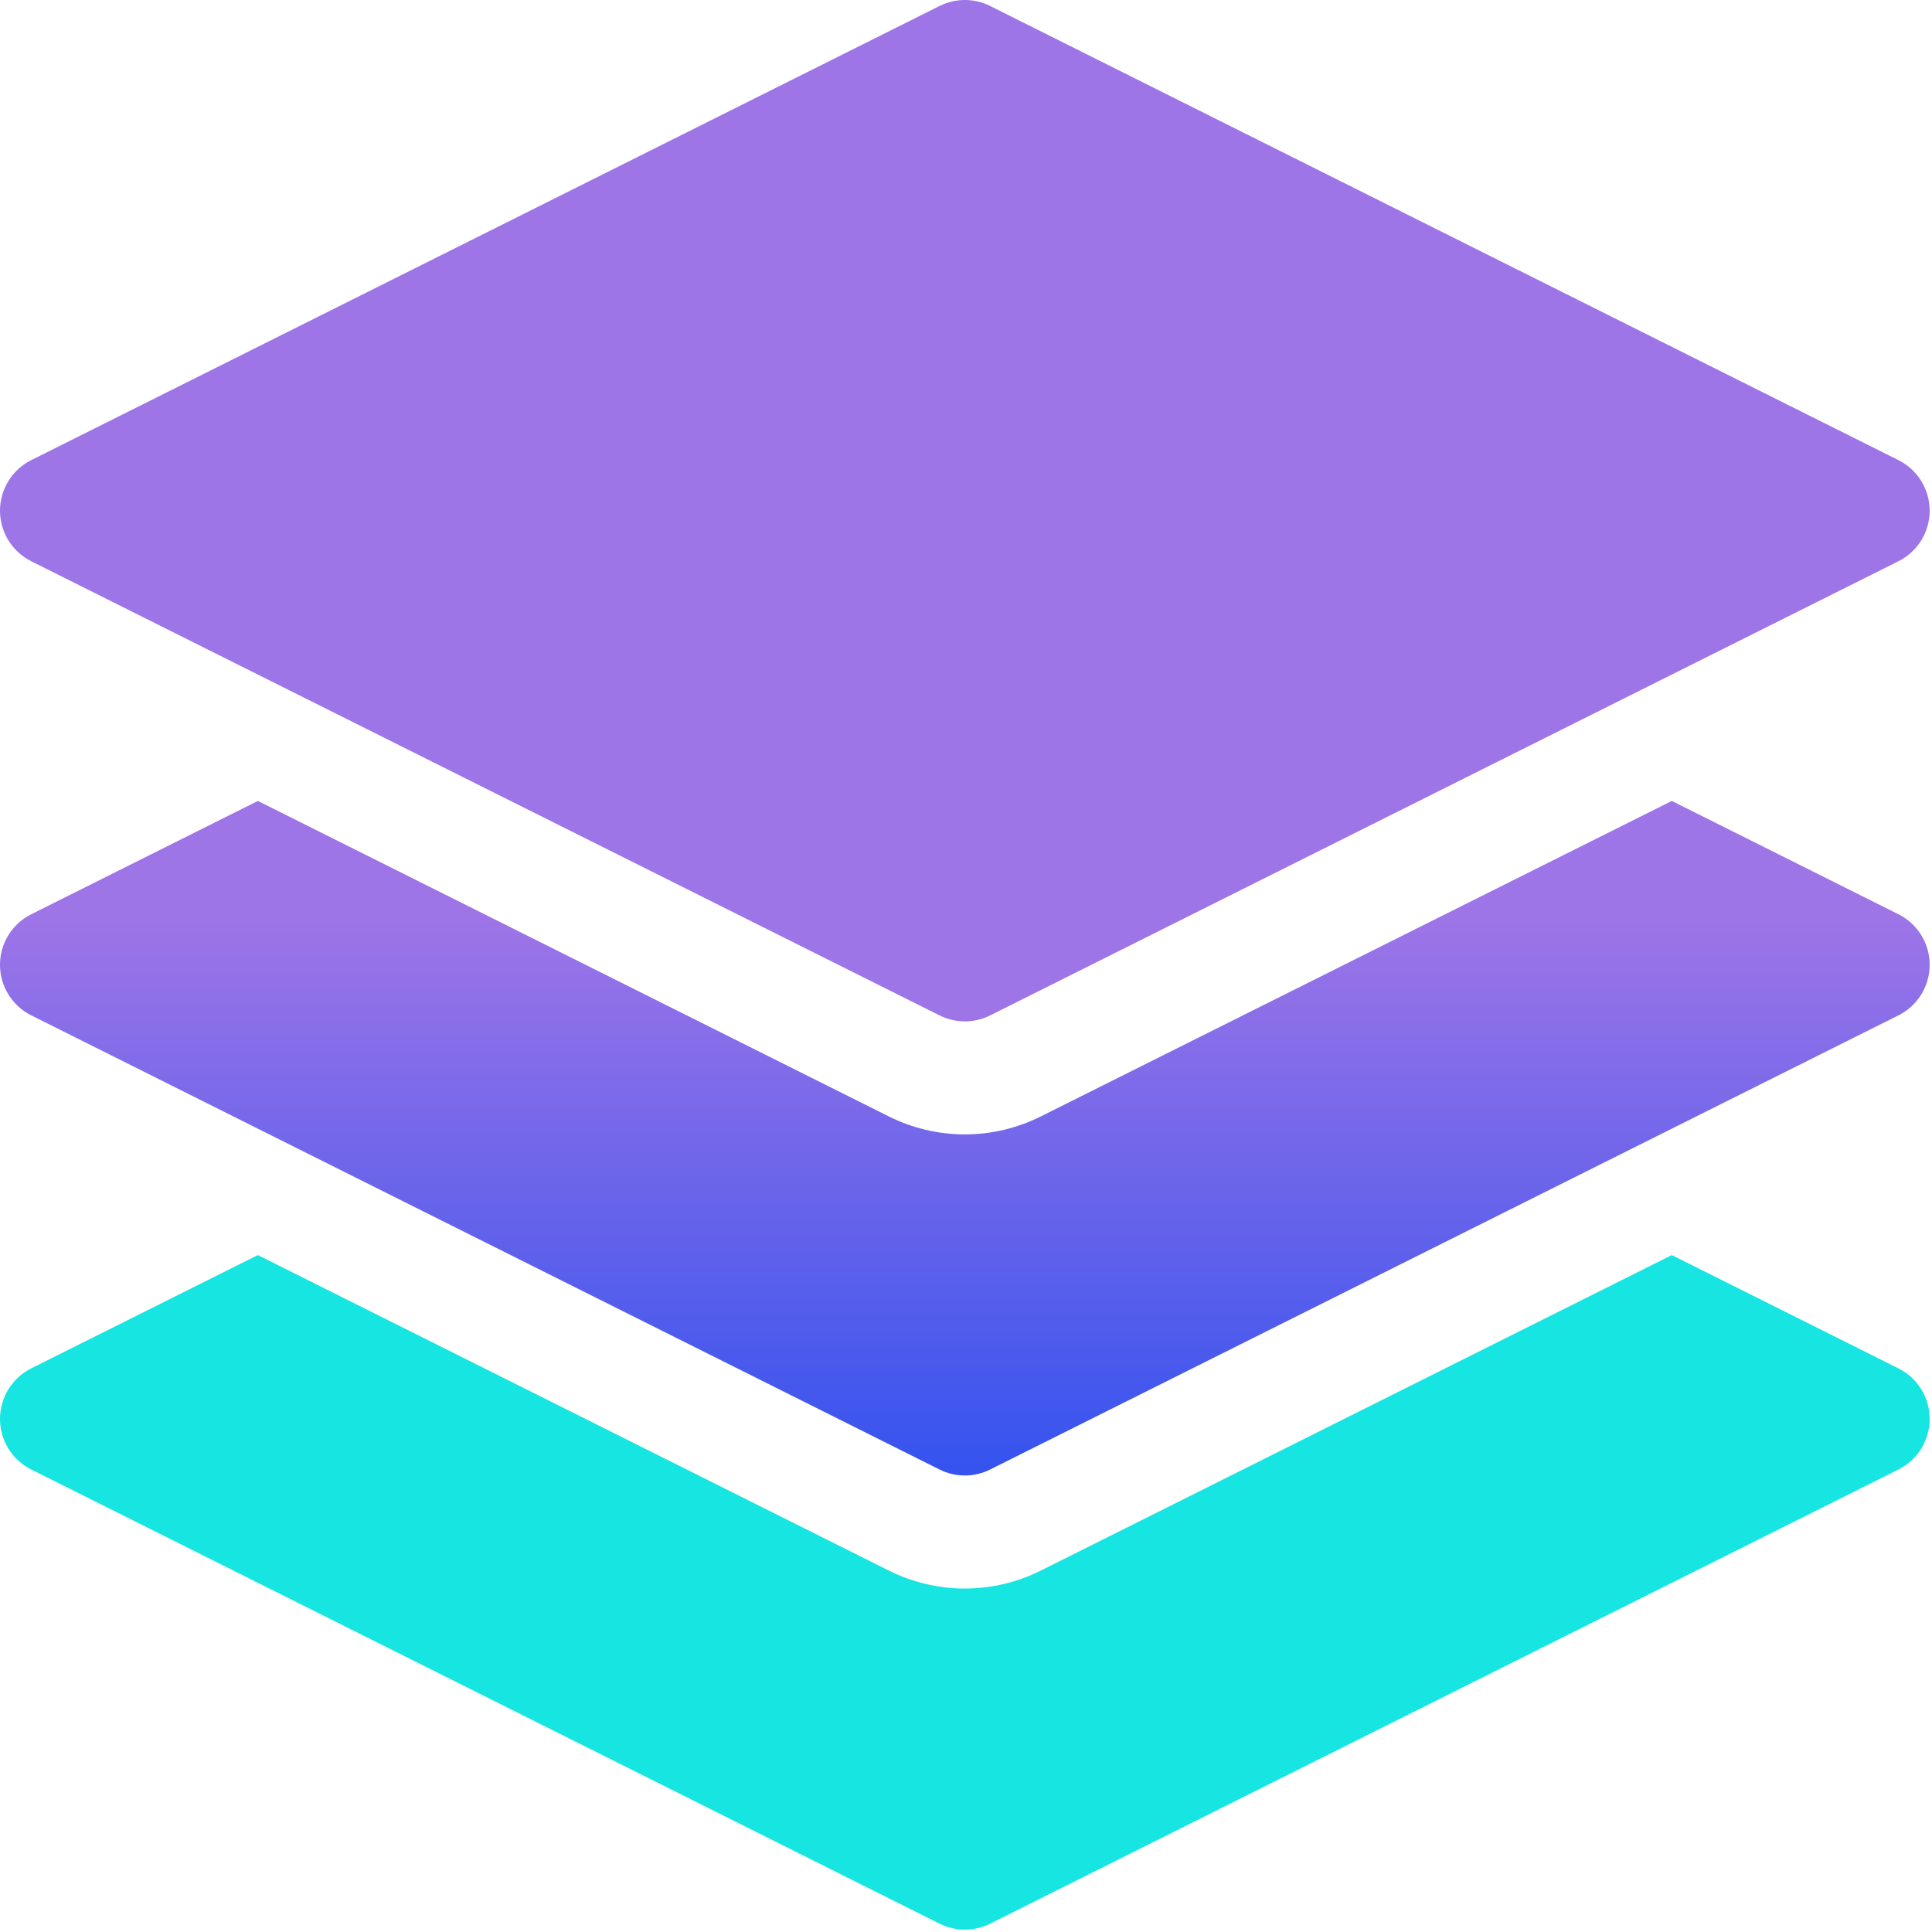 <svg xmlns="http://www.w3.org/2000/svg" fill="none" viewBox="0 0 247 247" height="247" width="247">
<path fill="#9E75E7" d="M120.119 129.816C121.137 130.324 122.244 130.579 123.352 130.579C124.459 130.579 125.567 130.324 126.584 129.816L242.708 71.754C245.156 70.53 246.703 68.027 246.703 65.289C246.703 62.551 245.156 60.049 242.708 58.825L126.584 0.763C124.549 -0.254 122.154 -0.254 120.119 0.763L3.995 58.825C1.547 60.049 0 62.551 0 65.289C0 68.027 1.547 70.53 3.995 71.754L120.119 129.816Z"></path>
<path fill="url(#paint0_linear_13290_509)" d="M242.708 116.883L213.736 102.397L133.048 142.741C130.053 144.238 126.7 145.03 123.352 145.03C120.003 145.03 116.65 144.238 113.655 142.741L32.967 102.396L3.995 116.883C1.547 118.106 0 120.609 0 123.347C0 126.085 1.547 128.587 3.995 129.811L120.119 187.873C121.137 188.382 122.244 188.637 123.352 188.637C124.459 188.637 125.567 188.382 126.584 187.873L242.708 129.811C245.156 128.587 246.703 126.084 246.703 123.347C246.703 120.61 245.156 118.106 242.708 116.883Z"></path>
<path fill="#16E5E1" d="M123.352 203.09C120.003 203.09 116.65 202.299 113.655 200.801L32.967 160.457L3.995 174.943C1.547 176.167 0 178.67 0 181.408C0 184.145 1.547 186.648 3.995 187.872L120.119 245.934C121.137 246.443 122.244 246.697 123.352 246.697C124.459 246.697 125.567 246.443 126.584 245.934L242.708 187.872C245.156 186.648 246.703 184.145 246.703 181.408C246.703 178.67 245.156 176.167 242.708 174.943L213.736 160.458L133.048 200.801C130.053 202.299 126.7 203.09 123.352 203.09Z"></path>
<defs>
<linearGradient gradientUnits="userSpaceOnUse" y2="116.855" x2="123.352" y1="188.269" x1="123.352" id="paint0_linear_13290_509">
<stop stop-color="#3553EE"></stop>
<stop stop-color="#9E75E7" offset="1"></stop>
</linearGradient>
</defs>
</svg>
